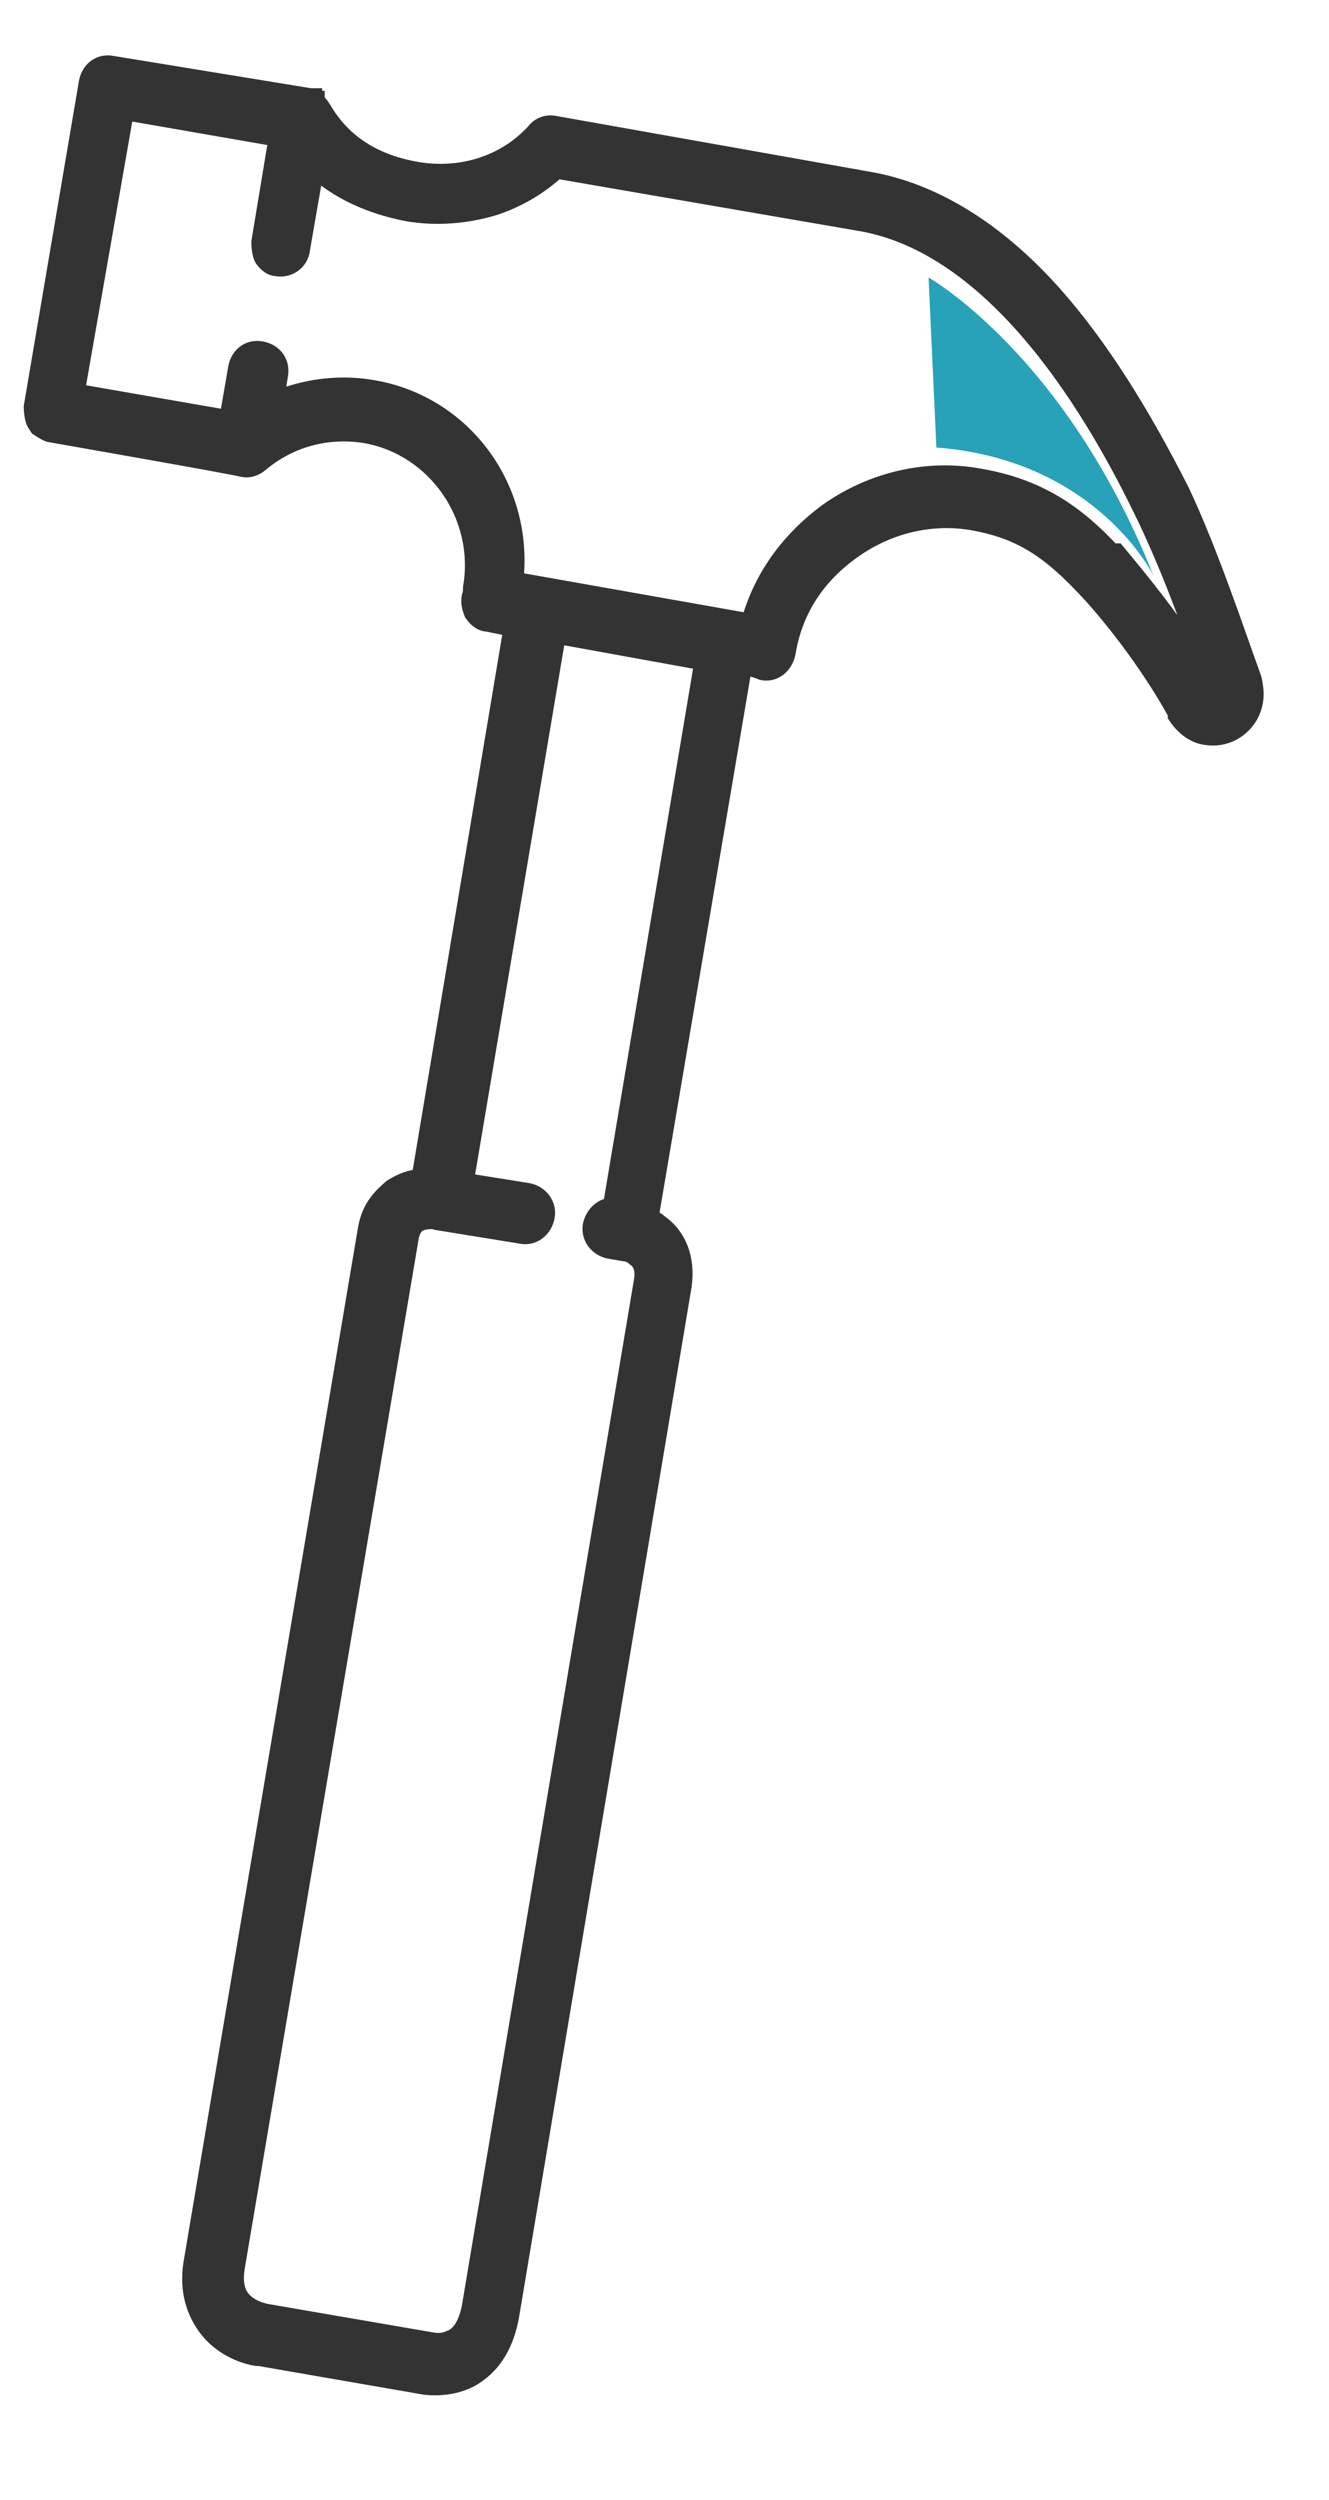 <svg width="42" height="79" viewBox="0 0 42 79" fill="none" xmlns="http://www.w3.org/2000/svg">
<path d="M39.591 21.36C39.05 19.863 38.237 17.42 37.348 15.529C36.072 13.007 34.757 10.919 33.327 9.304C31.509 7.255 29.498 6.034 27.488 5.679L17.511 3.906C17.279 3.867 17.047 3.946 16.893 4.143C15.965 5.167 14.572 5.6 13.181 5.364C11.788 5.128 10.822 4.458 10.242 3.473L10.164 3.355C10.164 3.355 10.087 3.236 10.01 3.197V3.118H9.932V3.039H9.855H9.816L3.552 2.015C3.165 1.936 2.817 2.173 2.74 2.606L1 12.85C1 12.85 1 13.244 1.116 13.401L1.193 13.52C1.193 13.52 1.425 13.677 1.541 13.717C1.541 13.717 7.612 14.78 7.651 14.82C7.844 14.859 8.038 14.82 8.231 14.662C9.159 13.874 10.358 13.559 11.556 13.756C13.761 14.15 15.269 16.317 14.882 18.563C14.882 18.642 14.882 18.76 14.843 18.838C14.805 19.035 14.843 19.193 14.921 19.39C15.037 19.548 15.153 19.666 15.346 19.705H15.385L16.158 19.863L13.258 37.199C12.987 37.199 12.678 37.317 12.368 37.514C12.098 37.75 11.672 38.105 11.556 38.853L6.066 71.397C5.911 72.224 6.066 72.934 6.491 73.525C7.032 74.273 7.844 74.47 8.115 74.51H8.192L13.412 75.416C13.412 75.416 14.379 75.573 15.114 75.022C15.655 74.628 16.003 74.037 16.158 73.17L21.61 40.626C21.726 39.76 21.456 39.05 20.837 38.617C20.759 38.538 20.643 38.499 20.566 38.459L23.505 21.124H23.737C23.737 21.124 24.008 21.202 24.085 21.242C24.472 21.321 24.82 21.045 24.897 20.611C25.129 19.233 25.864 18.169 26.985 17.381C28.106 16.593 29.46 16.277 30.774 16.514C32.051 16.75 32.979 17.223 34.177 18.484C34.989 19.311 36.265 20.927 37.155 22.542V22.621C37.387 22.975 37.735 23.251 38.121 23.291C38.856 23.409 39.552 22.897 39.668 22.148C39.707 21.912 39.668 21.675 39.63 21.478L39.591 21.36ZM19.251 38.105C18.981 38.144 18.749 38.38 18.671 38.696C18.594 39.09 18.865 39.444 19.251 39.523L19.715 39.602C19.715 39.602 19.909 39.602 20.063 39.76C20.179 39.838 20.334 39.996 20.295 40.39L14.843 72.894C14.688 73.682 14.341 73.84 14.225 73.879C13.992 73.997 13.761 73.958 13.722 73.958L8.463 73.052C8.463 73.052 7.922 72.973 7.651 72.618C7.458 72.382 7.419 72.028 7.496 71.594L12.987 39.09C13.065 38.735 13.219 38.656 13.374 38.617C13.528 38.578 13.722 38.578 13.799 38.617L16.467 39.05C16.854 39.129 17.202 38.853 17.279 38.459C17.357 38.065 17.086 37.711 16.699 37.632L14.727 37.317L17.627 20.099L22.19 20.927L19.29 38.184L19.251 38.105ZM35.183 17.459C33.984 16.159 32.785 15.371 30.968 15.056C29.267 14.741 27.526 15.174 26.134 16.159C25.013 16.987 24.162 18.09 23.737 19.43L23.66 19.627L16.313 18.326V18.09C16.506 15.253 14.572 12.732 11.788 12.259C10.899 12.101 9.971 12.18 9.12 12.456L8.734 12.613L8.85 11.865C8.927 11.471 8.695 11.116 8.27 11.037C7.883 10.959 7.535 11.195 7.458 11.628L7.187 13.204L2.431 12.377L3.977 3.552L8.734 4.379L8.192 7.649C8.192 7.649 8.192 8.043 8.308 8.201C8.424 8.358 8.579 8.476 8.734 8.476C9.12 8.555 9.507 8.279 9.546 7.886L9.971 5.443L10.319 5.679C11.015 6.191 11.866 6.546 12.871 6.743C13.799 6.901 14.766 6.822 15.655 6.546C16.351 6.31 16.97 5.955 17.511 5.482L17.627 5.403L27.217 7.058C31.238 7.767 34.255 12.377 36.072 16.12C36.961 17.932 37.619 19.823 38.044 21.005C38.044 21.045 38.044 21.084 38.044 21.124C37.077 19.548 35.917 18.169 35.299 17.42H35.26L35.183 17.459Z" fill="#333333" stroke="#333333" stroke-width="0.5"/>
<path d="M29.345 8.77C29.345 8.77 33.654 11.186 36.451 18.183C36.451 18.183 34.658 14.527 29.592 14.14L29.345 8.77Z" fill="#27A2B8"/>
</svg>
